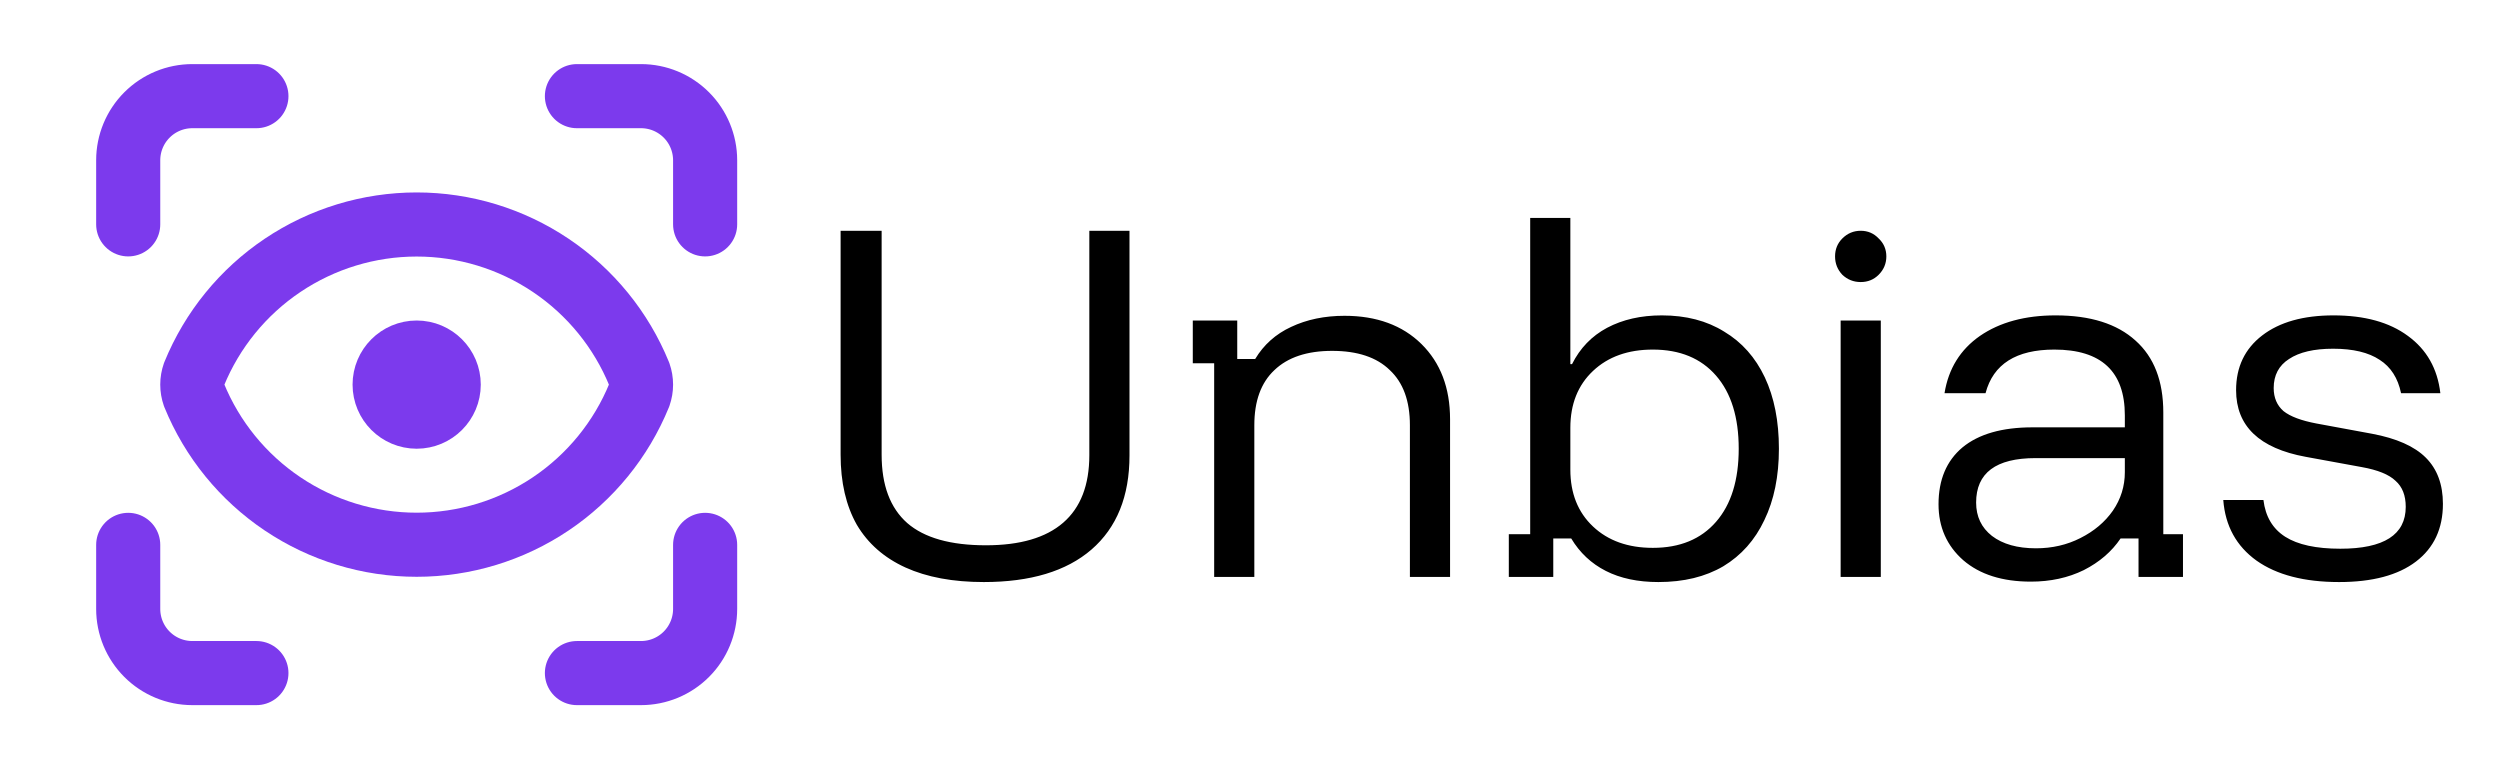 <svg width="78" height="24" viewBox="0 0 78 24" fill="none" xmlns="http://www.w3.org/2000/svg">
<path d="M4 7V5C4 4.47 4.211 3.961 4.586 3.586C4.961 3.211 5.47 3 6 3H8" stroke="#7C3AED" stroke-width="2" stroke-linecap="round" stroke-linejoin="round"/>
<path d="M18 3H20C20.53 3 21.039 3.211 21.414 3.586C21.789 3.961 22 4.47 22 5V7" stroke="#7C3AED" stroke-width="2" stroke-linecap="round" stroke-linejoin="round"/>
<path d="M22 17V19C22 19.53 21.789 20.039 21.414 20.414C21.039 20.789 20.53 21 20 21H18" stroke="#7C3AED" stroke-width="2" stroke-linecap="round" stroke-linejoin="round"/>
<path d="M8 21H6C5.47 21 4.961 20.789 4.586 20.414C4.211 20.039 4 19.53 4 19V17" stroke="#7C3AED" stroke-width="2" stroke-linecap="round" stroke-linejoin="round"/>
<path d="M13 13C13.552 13 14 12.552 14 12C14 11.448 13.552 11 13 11C12.448 11 12 11.448 12 12C12 12.552 12.448 13 13 13Z" stroke="#7C3AED" stroke-width="2" stroke-linecap="round" stroke-linejoin="round"/>
<path d="M19.944 12.33C20.019 12.116 20.019 11.884 19.944 11.67C19.381 10.29 18.42 9.11 17.183 8.279C15.946 7.448 14.49 7.004 13 7.004C11.51 7.004 10.054 7.448 8.817 8.279C7.58 9.11 6.619 10.29 6.056 11.67C5.981 11.884 5.981 12.116 6.056 12.33C6.619 13.71 7.58 14.89 8.817 15.721C10.054 16.552 11.51 16.996 13 16.996C14.49 16.996 15.946 16.552 17.183 15.721C18.42 14.89 19.381 13.71 19.944 12.33Z" stroke="#7C3AED" stroke-width="2" stroke-linecap="round" stroke-linejoin="round"/>
<path d="M30.693 18.16C29.733 18.16 28.92 18.009 28.253 17.707C27.587 17.404 27.08 16.96 26.733 16.373C26.396 15.778 26.227 15.049 26.227 14.187V7.2H27.507V14.187C27.507 15.138 27.773 15.849 28.307 16.32C28.84 16.782 29.658 17.013 30.76 17.013C31.827 17.013 32.631 16.778 33.173 16.307C33.716 15.836 33.987 15.133 33.987 14.2V7.2H35.24V14.213C35.24 15.484 34.844 16.462 34.053 17.147C33.271 17.822 32.151 18.16 30.693 18.16ZM37.882 18V11.333H37.215V10H38.602V11.2H39.162C39.429 10.756 39.802 10.422 40.282 10.2C40.771 9.969 41.327 9.853 41.949 9.853C42.953 9.853 43.753 10.147 44.349 10.733C44.944 11.32 45.242 12.102 45.242 13.08V18H43.989V13.267C43.989 12.511 43.78 11.938 43.362 11.547C42.953 11.147 42.353 10.947 41.562 10.947C40.78 10.947 40.18 11.147 39.762 11.547C39.344 11.938 39.135 12.511 39.135 13.267V18H37.882ZM51.742 18.16C51.102 18.16 50.555 18.044 50.102 17.813C49.648 17.582 49.288 17.244 49.022 16.8H48.462V18H47.075V16.667H47.742V6.8H48.995V11.36H49.048C49.297 10.862 49.661 10.484 50.142 10.227C50.63 9.969 51.199 9.84 51.848 9.84C52.604 9.84 53.253 10.009 53.795 10.347C54.346 10.676 54.768 11.151 55.062 11.773C55.355 12.396 55.502 13.138 55.502 14C55.502 14.862 55.35 15.604 55.048 16.227C54.755 16.849 54.328 17.329 53.768 17.667C53.208 17.996 52.533 18.16 51.742 18.16ZM51.568 17.093C52.413 17.093 53.07 16.822 53.541 16.28C54.013 15.738 54.248 14.978 54.248 14C54.248 13.022 54.013 12.262 53.541 11.72C53.07 11.178 52.413 10.907 51.568 10.907C50.795 10.907 50.173 11.129 49.702 11.573C49.23 12.018 48.995 12.609 48.995 13.347V14.653C48.995 15.391 49.23 15.982 49.702 16.427C50.173 16.871 50.795 17.093 51.568 17.093ZM57.428 18V10H58.681V18H57.428ZM58.054 8.8C57.832 8.8 57.641 8.724 57.481 8.573C57.33 8.413 57.254 8.222 57.254 8C57.254 7.778 57.33 7.591 57.481 7.44C57.641 7.28 57.832 7.2 58.054 7.2C58.276 7.2 58.463 7.28 58.614 7.44C58.774 7.591 58.854 7.778 58.854 8C58.854 8.222 58.774 8.413 58.614 8.573C58.463 8.724 58.276 8.8 58.054 8.8ZM63.362 18.147C62.473 18.147 61.771 17.924 61.255 17.48C60.74 17.027 60.482 16.444 60.482 15.733C60.482 14.969 60.731 14.378 61.228 13.96C61.735 13.542 62.464 13.333 63.415 13.333H66.295V12.96C66.295 11.591 65.562 10.907 64.095 10.907C62.904 10.907 62.188 11.36 61.949 12.267H60.669C60.793 11.502 61.162 10.907 61.775 10.48C62.397 10.053 63.184 9.84 64.135 9.84C65.22 9.84 66.051 10.102 66.629 10.627C67.206 11.142 67.495 11.889 67.495 12.867V16.667H68.109V18H66.722V16.8H66.162C65.886 17.209 65.504 17.538 65.015 17.787C64.526 18.027 63.975 18.147 63.362 18.147ZM63.522 17.107C64.028 17.107 64.491 17 64.909 16.787C65.335 16.573 65.673 16.289 65.922 15.933C66.171 15.569 66.295 15.169 66.295 14.733V14.293H63.508C62.273 14.293 61.655 14.756 61.655 15.68C61.655 16.116 61.82 16.462 62.148 16.72C62.486 16.978 62.944 17.107 63.522 17.107ZM72.979 18.16C71.895 18.16 71.037 17.938 70.406 17.493C69.775 17.04 69.428 16.409 69.366 15.6H70.619C70.682 16.116 70.908 16.498 71.299 16.747C71.691 16.996 72.264 17.12 73.019 17.12C74.379 17.12 75.059 16.684 75.059 15.813C75.059 15.458 74.953 15.187 74.739 15C74.535 14.804 74.184 14.662 73.686 14.573L71.939 14.253C70.49 13.987 69.766 13.293 69.766 12.173C69.766 11.453 70.037 10.884 70.579 10.467C71.122 10.049 71.864 9.84 72.806 9.84C73.775 9.84 74.548 10.053 75.126 10.48C75.713 10.907 76.05 11.502 76.139 12.267H74.913C74.815 11.796 74.593 11.449 74.246 11.227C73.899 10.996 73.415 10.88 72.793 10.88C72.197 10.88 71.739 10.987 71.419 11.2C71.099 11.404 70.939 11.707 70.939 12.107C70.939 12.409 71.042 12.649 71.246 12.827C71.459 12.996 71.802 13.124 72.273 13.213L74.006 13.533C74.77 13.676 75.331 13.924 75.686 14.28C76.042 14.636 76.219 15.116 76.219 15.72C76.219 16.493 75.939 17.093 75.379 17.52C74.819 17.947 74.019 18.16 72.979 18.16Z" fill="black"/>
</svg>
